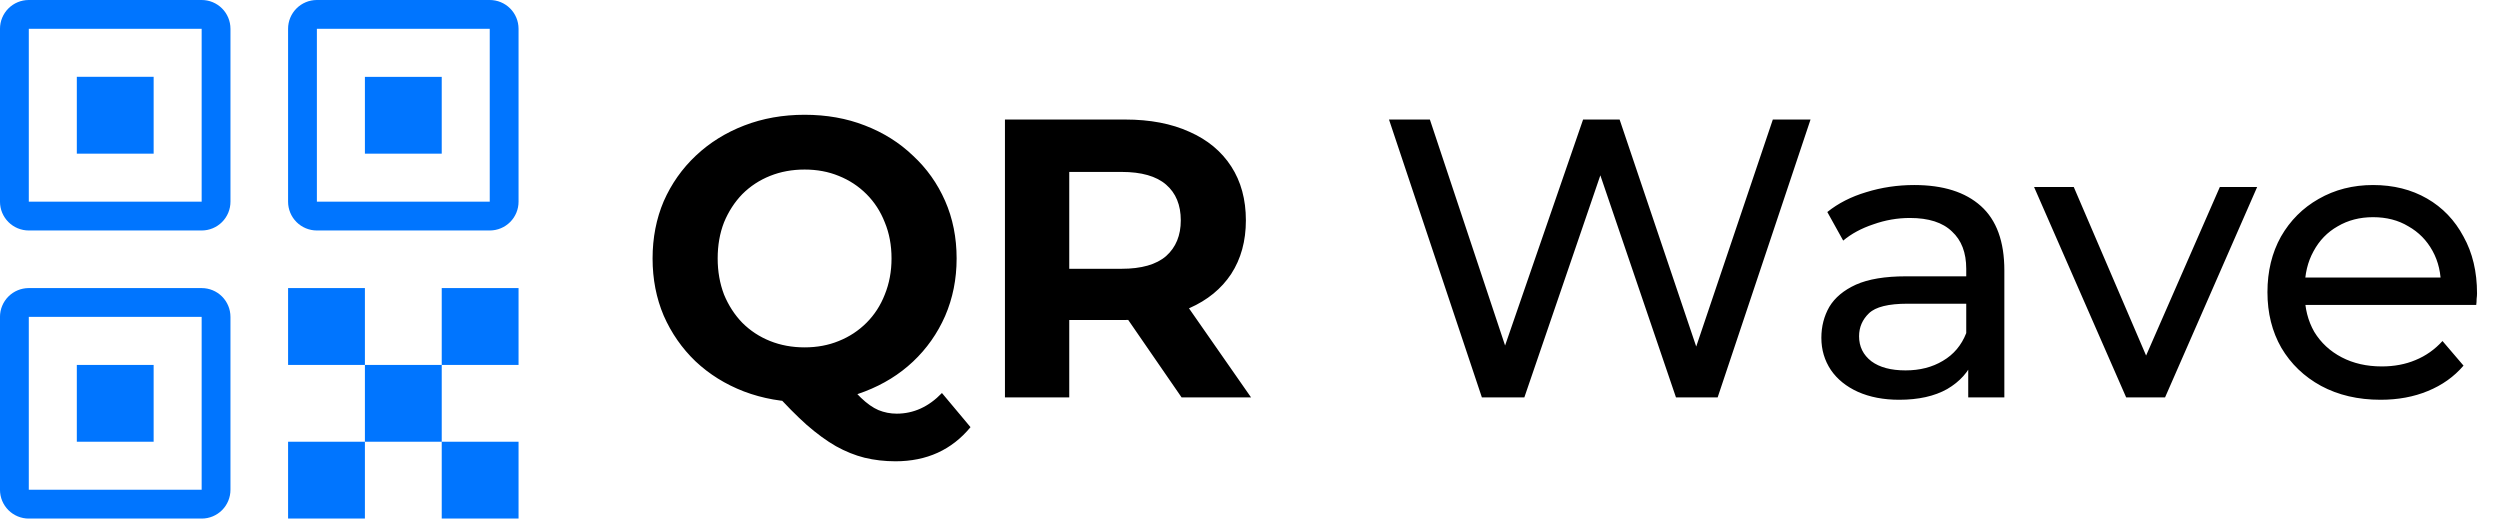 <svg width="781" height="162" viewBox="0 0 781 162" fill="none" xmlns="http://www.w3.org/2000/svg">
<path d="M251.357 125.631C244.578 125.631 238.254 124.515 232.385 122.283C226.598 120.051 221.555 116.91 217.257 112.859C213.041 108.808 209.734 104.055 207.337 98.599C205.022 93.143 203.865 87.191 203.865 80.743C203.865 74.295 205.022 68.343 207.337 62.887C209.734 57.431 213.082 52.678 217.381 48.627C221.679 44.576 226.722 41.435 232.509 39.203C238.295 36.971 244.578 35.855 251.357 35.855C258.218 35.855 264.501 36.971 270.205 39.203C275.991 41.435 280.993 44.576 285.209 48.627C289.507 52.595 292.855 57.307 295.253 62.763C297.65 68.219 298.849 74.212 298.849 80.743C298.849 87.191 297.65 93.184 295.253 98.723C292.855 104.179 289.507 108.932 285.209 112.983C280.993 116.951 275.991 120.051 270.205 122.283C264.501 124.515 258.218 125.631 251.357 125.631ZM279.753 144.107C276.363 144.107 273.139 143.735 270.081 142.991C267.105 142.247 264.129 141.048 261.153 139.395C258.259 137.742 255.201 135.51 251.977 132.699C248.835 129.888 245.405 126.416 241.685 122.283L262.765 116.951C264.997 120.01 267.063 122.448 268.965 124.267C270.866 126.086 272.685 127.367 274.421 128.111C276.239 128.855 278.141 129.227 280.125 129.227C285.415 129.227 290.127 127.078 294.261 122.779L303.189 133.443C297.319 140.552 289.507 144.107 279.753 144.107ZM251.357 108.519C255.242 108.519 258.797 107.858 262.021 106.535C265.327 105.212 268.221 103.311 270.701 100.831C273.181 98.351 275.082 95.416 276.405 92.027C277.81 88.555 278.513 84.793 278.513 80.743C278.513 76.609 277.81 72.848 276.405 69.459C275.082 66.07 273.181 63.135 270.701 60.655C268.221 58.175 265.327 56.273 262.021 54.951C258.797 53.628 255.242 52.967 251.357 52.967C247.471 52.967 243.875 53.628 240.569 54.951C237.262 56.273 234.369 58.175 231.889 60.655C229.491 63.135 227.59 66.07 226.185 69.459C224.862 72.848 224.201 76.609 224.201 80.743C224.201 84.793 224.862 88.555 226.185 92.027C227.59 95.416 229.491 98.351 231.889 100.831C234.369 103.311 237.262 105.212 240.569 106.535C243.875 107.858 247.471 108.519 251.357 108.519ZM313.946 124.143V37.343H351.518C359.288 37.343 365.984 38.624 371.606 41.187C377.227 43.667 381.567 47.263 384.626 51.975C387.684 56.687 389.214 62.308 389.214 68.839C389.214 75.287 387.684 80.867 384.626 85.579C381.567 90.208 377.227 93.763 371.606 96.243C365.984 98.723 359.288 99.963 351.518 99.963H325.106L334.034 91.159V124.143H313.946ZM369.126 124.143L347.426 92.647H368.878L390.826 124.143H369.126ZM334.034 93.391L325.106 83.967H350.402C356.602 83.967 361.231 82.644 364.29 79.999C367.348 77.271 368.878 73.551 368.878 68.839C368.878 64.044 367.348 60.324 364.29 57.679C361.231 55.033 356.602 53.711 350.402 53.711H325.106L334.034 44.163V93.391ZM462.938 124.143L433.922 37.343H446.694L473.354 117.447H466.906L494.558 37.343H505.966L532.998 117.447H526.798L553.83 37.343H565.61L536.594 124.143H523.574L498.278 49.867H501.626L476.206 124.143H462.938ZM614.874 124.143V110.255L614.254 107.651V83.967C614.254 78.924 612.766 75.039 609.79 72.311C606.897 69.5 602.516 68.095 596.646 68.095C592.761 68.095 588.958 68.756 585.238 70.079C581.518 71.319 578.377 73.013 575.814 75.163L570.854 66.235C574.244 63.507 578.294 61.44 583.006 60.035C587.801 58.547 592.802 57.803 598.01 57.803C607.021 57.803 613.965 59.993 618.842 64.375C623.72 68.756 626.158 75.452 626.158 84.463V124.143H614.874ZM593.298 124.887C588.421 124.887 584.122 124.06 580.402 122.407C576.765 120.754 573.954 118.48 571.97 115.587C569.986 112.611 568.994 109.263 568.994 105.543C568.994 101.988 569.821 98.764 571.474 95.871C573.21 92.978 575.98 90.663 579.782 88.927C583.668 87.191 588.876 86.323 595.406 86.323H616.238V94.879H595.902C589.95 94.879 585.941 95.871 583.874 97.855C581.808 99.839 580.774 102.236 580.774 105.047C580.774 108.271 582.056 110.875 584.618 112.859C587.181 114.76 590.736 115.711 595.282 115.711C599.746 115.711 603.632 114.719 606.938 112.735C610.328 110.751 612.766 107.858 614.254 104.055L616.61 112.239C615.04 116.124 612.27 119.224 608.302 121.539C604.334 123.771 599.333 124.887 593.298 124.887ZM664.213 124.143L635.445 58.423H647.845L673.389 117.943H667.437L693.477 58.423H705.133L676.365 124.143H664.213ZM743.69 124.887C736.663 124.887 730.463 123.44 725.09 120.547C719.799 117.654 715.666 113.686 712.69 108.643C709.797 103.6 708.35 97.814 708.35 91.283C708.35 84.752 709.755 78.966 712.566 73.923C715.459 68.88 719.386 64.954 724.346 62.143C729.389 59.249 735.051 57.803 741.334 57.803C747.699 57.803 753.321 59.208 758.198 62.019C763.075 64.829 766.878 68.797 769.606 73.923C772.417 78.966 773.822 84.876 773.822 91.655C773.822 92.151 773.781 92.73 773.698 93.391C773.698 94.052 773.657 94.672 773.574 95.251H717.65V86.695H767.374L762.538 89.671C762.621 85.455 761.753 81.694 759.934 78.387C758.115 75.08 755.594 72.517 752.37 70.699C749.229 68.797 745.55 67.847 741.334 67.847C737.201 67.847 733.522 68.797 730.298 70.699C727.074 72.517 724.553 75.121 722.734 78.511C720.915 81.817 720.006 85.62 720.006 89.919V91.903C720.006 96.284 720.998 100.211 722.982 103.683C725.049 107.072 727.901 109.718 731.538 111.619C735.175 113.52 739.35 114.471 744.062 114.471C747.947 114.471 751.461 113.81 754.602 112.487C757.826 111.164 760.637 109.18 763.034 106.535L769.606 114.223C766.63 117.695 762.91 120.34 758.446 122.159C754.065 123.978 749.146 124.887 743.69 124.887Z" fill="black"/>
<g clip-path="url(#clip0_0_8)">
<path d="M47.998 48H23.997V23.999H47.998V48ZM71.998 9.002V63.001C72 64.181 71.769 65.35 71.319 66.441C70.869 67.532 70.208 68.524 69.375 69.36C68.542 70.196 67.552 70.859 66.462 71.312C65.372 71.766 64.204 72 63.023 72.002H62.998H8.998C6.615 72.005 4.327 71.061 2.64 69.378C0.952 67.695 0.001 65.41 -0.002 63.027V9C-0.005 6.616 0.939 4.329 2.622 2.641C4.305 0.954 6.589 0.003 8.973 -1.29419e-05H62.997C65.38 -0.003 67.667 0.941 69.355 2.624C71.042 4.307 71.992 6.591 71.996 8.975V8.998L71.998 9.002ZM62.998 9.002H8.998V63.001H62.998V9.002ZM47.996 114H23.997V138.001H47.998L47.996 114ZM71.996 98.998V153.002C71.999 155.386 71.056 157.673 69.373 159.361C67.69 161.049 65.405 161.999 63.021 162.003H62.996H8.996C6.613 162.006 4.326 161.062 2.638 159.379C0.95 157.696 -0 155.411 -0.004 153.028V98.997C-0.007 96.614 0.936 94.326 2.62 92.638C4.303 90.951 6.587 90.001 8.971 89.997H62.996C65.379 89.994 67.666 90.938 69.353 92.621C71.041 94.304 71.991 96.588 71.994 98.972V98.995L71.996 98.998ZM62.996 98.998H8.996V153.002H62.996V98.998ZM161.997 161.999V138.001H137.997V162.001L161.997 161.999ZM137.997 24.003H113.997V48.002H137.997V24.003ZM137.997 114.001H161.997V90H137.997V114.001ZM161.997 9.003V63.001C162.001 65.384 161.057 67.672 159.374 69.36C157.691 71.048 155.406 71.998 153.022 72.002H152.997H98.996C96.613 72.005 94.325 71.061 92.637 69.378C90.95 67.695 89.999 65.41 89.996 63.027V9C89.993 6.616 90.936 4.329 92.62 2.641C94.303 0.954 96.587 0.003 98.971 -1.29419e-05H152.996C155.379 -0.003 157.666 0.941 159.353 2.624C161.041 4.307 161.991 6.591 161.994 8.975V8.998L161.997 9.003ZM152.996 9.003H98.996V63.001H152.997L152.996 9.003ZM89.997 90V114.001H113.997V90H89.997ZM113.997 138.001H137.998V113.998H113.997V138.001ZM89.997 162.001H113.997V138.001H89.997V162.001Z" fill="#0075FF"/>
</g>
<defs>
<clipPath id="clip0_0_8">
<rect width="162" height="162" fill="white"/>
</clipPath>
</defs>
</svg>

